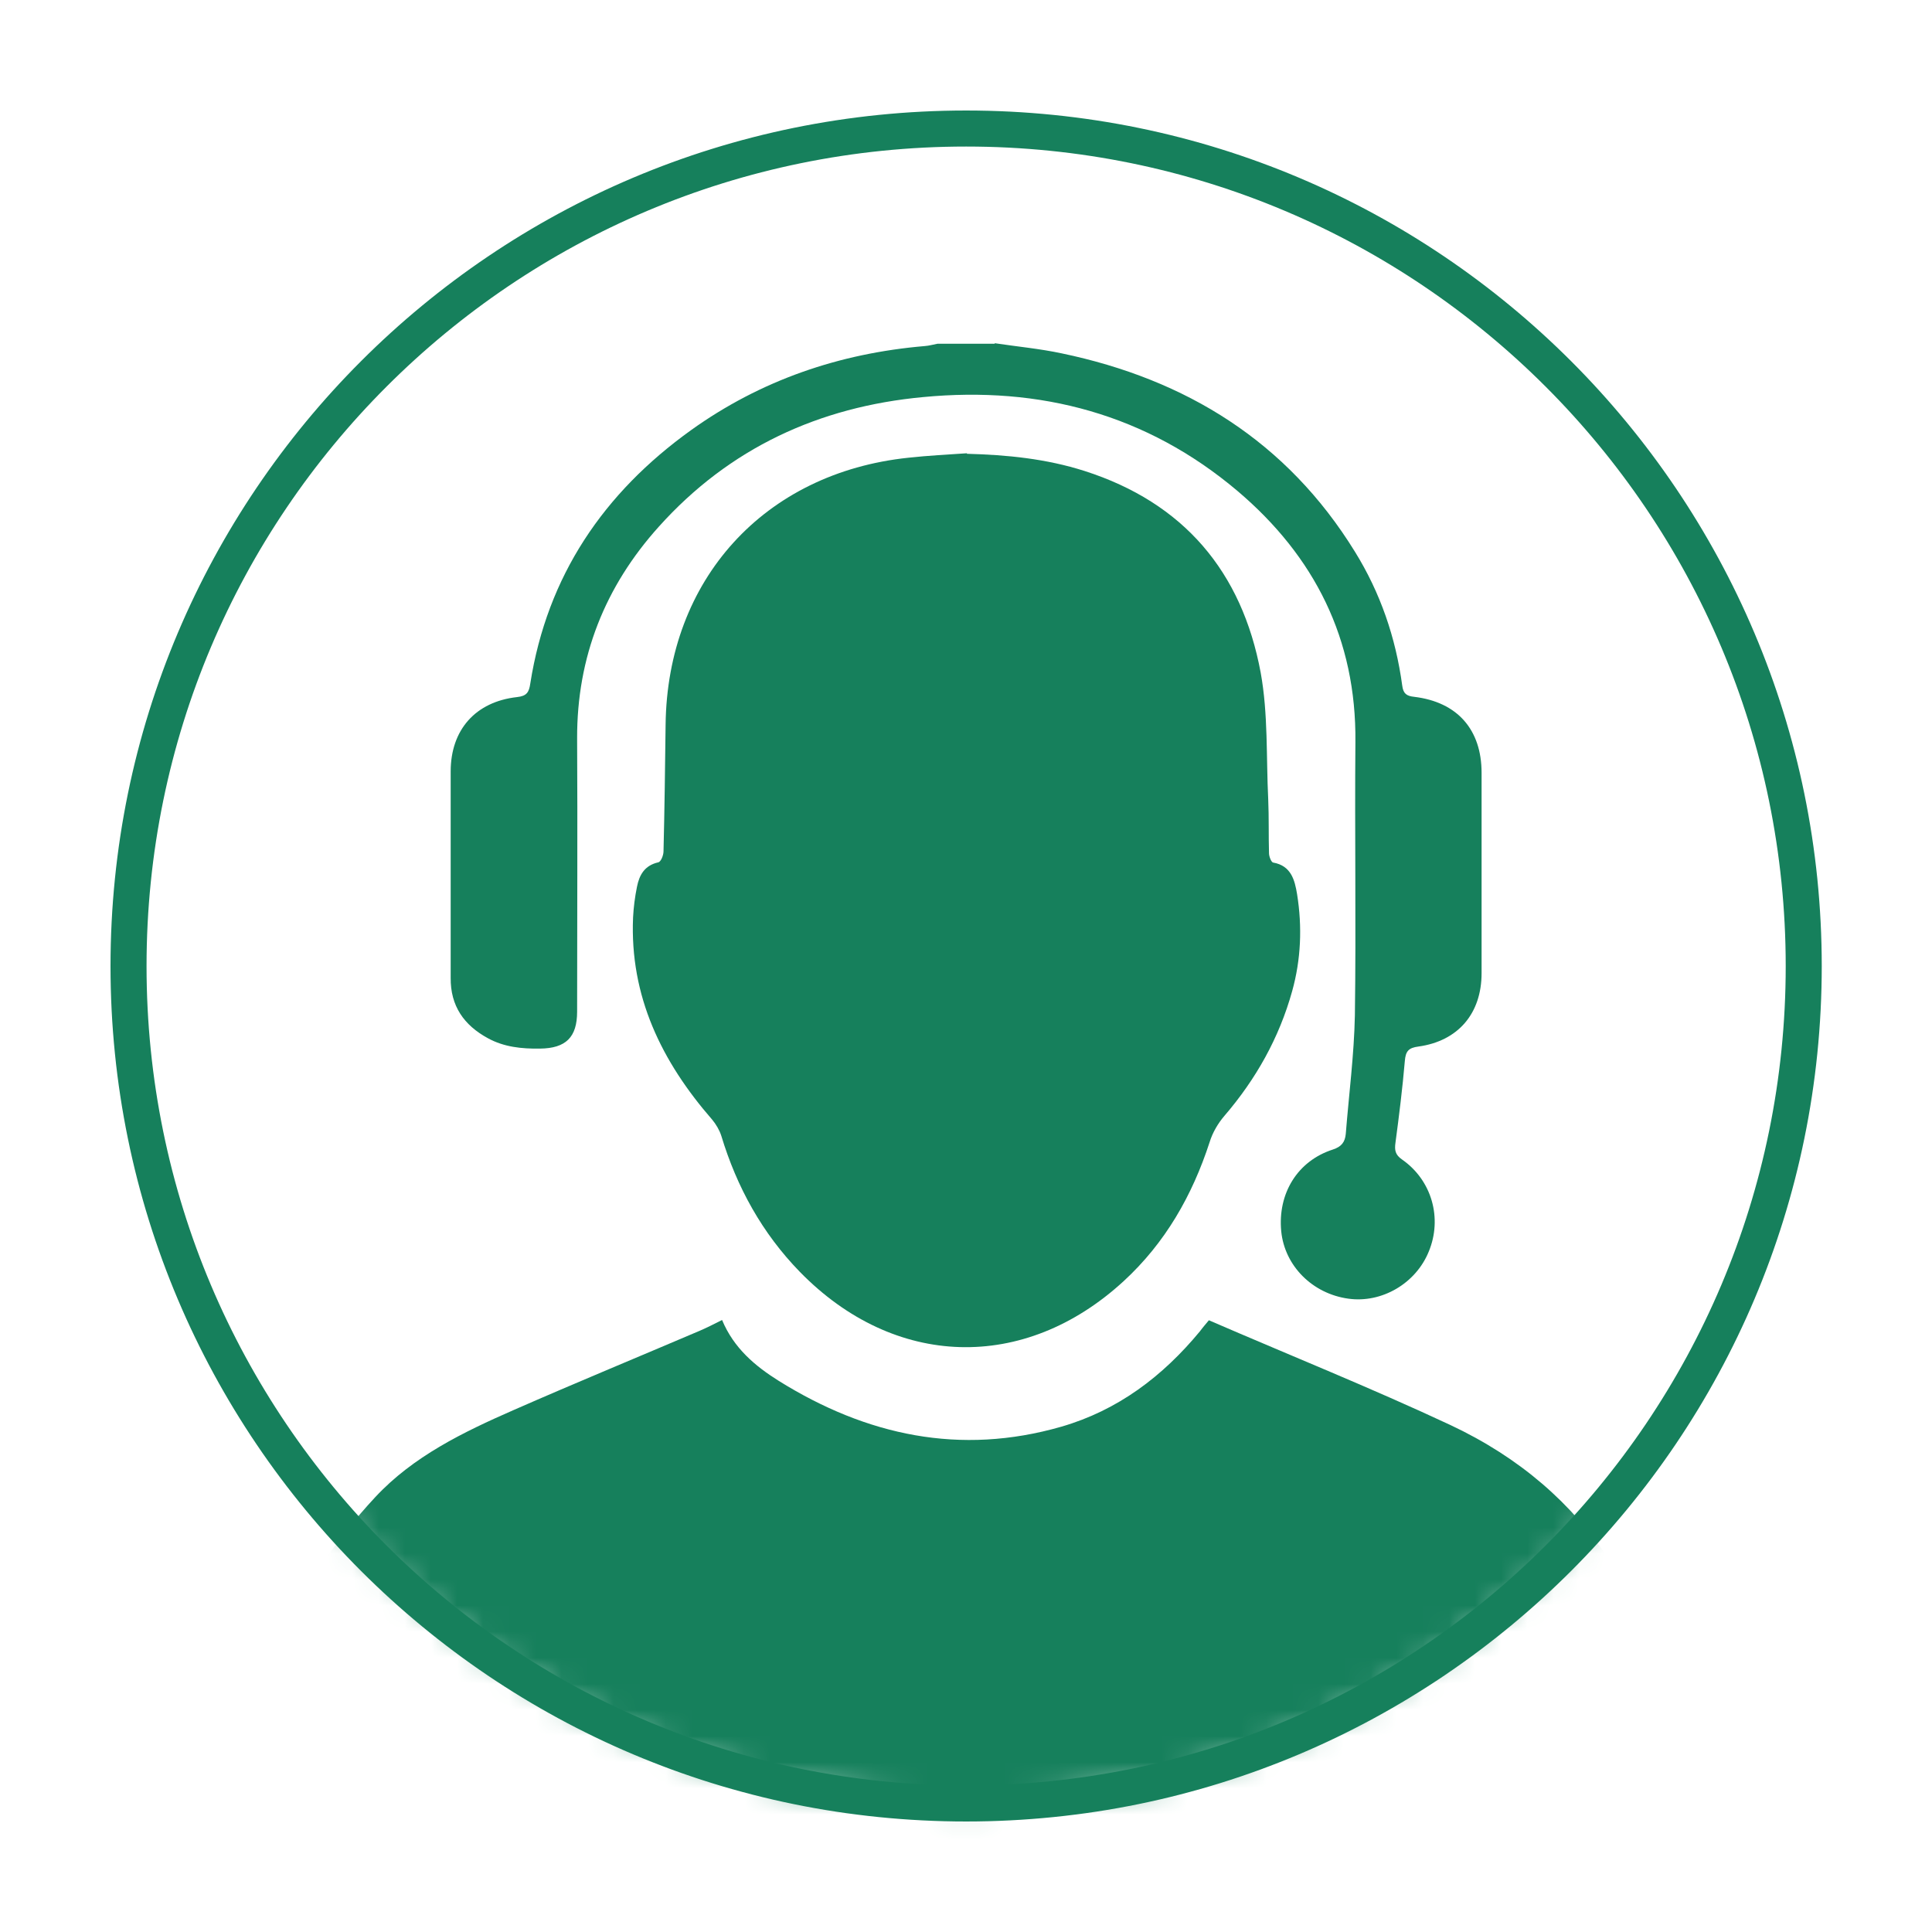 <svg width="74" height="74" viewBox="0 0 74 74" fill="none" xmlns="http://www.w3.org/2000/svg">
<mask id="mask0_10_624" style="mask-type:luminance" maskUnits="userSpaceOnUse" x="4" y="4" width="66" height="66">
<path d="M4.923 37.005C4.923 54.725 19.285 69.087 36.995 69.087C54.705 69.087 69.076 54.725 69.076 37.005C69.076 19.285 54.715 4.933 36.995 4.933C19.275 4.933 4.923 19.295 4.923 37.005Z" fill="white"/>
</mask>
<g mask="url(#mask0_10_624)">
<path d="M38.101 13.146C38.958 13.275 39.825 13.355 40.663 13.534C45.437 14.531 49.294 16.913 51.895 21.129C52.871 22.703 53.459 24.418 53.709 26.261C53.748 26.57 53.878 26.66 54.167 26.69C55.821 26.889 56.748 27.946 56.748 29.6C56.748 32.161 56.748 34.713 56.748 37.274C56.748 38.819 55.851 39.875 54.327 40.085C53.948 40.135 53.838 40.264 53.808 40.643C53.718 41.689 53.589 42.726 53.449 43.772C53.41 44.051 53.44 44.231 53.699 44.41C54.845 45.207 55.253 46.662 54.725 47.938C54.227 49.164 52.921 49.921 51.645 49.742C50.27 49.553 49.204 48.486 49.074 47.161C48.935 45.716 49.692 44.47 51.047 44.031C51.386 43.922 51.516 43.742 51.546 43.433C51.666 41.919 51.865 40.404 51.895 38.889C51.944 35.401 51.885 31.912 51.915 28.424C51.955 24.477 50.35 21.308 47.4 18.806C43.922 15.867 39.845 14.78 35.361 15.209C31.374 15.578 27.936 17.162 25.235 20.172C23.172 22.464 22.095 25.165 22.105 28.285C22.125 31.773 22.105 35.261 22.105 38.749C22.105 39.726 21.677 40.154 20.68 40.164C19.983 40.174 19.305 40.105 18.687 39.766C17.77 39.267 17.252 38.53 17.262 37.454C17.262 34.822 17.262 32.181 17.262 29.55C17.262 27.956 18.209 26.879 19.803 26.7C20.172 26.66 20.262 26.52 20.311 26.182C20.959 22.056 23.122 18.876 26.471 16.474C29.142 14.561 32.151 13.534 35.42 13.255C35.58 13.245 35.749 13.195 35.909 13.166H38.101V13.146Z" fill="#16805C"/>
<path d="M37.035 17.381C38.57 17.421 40.075 17.571 41.54 18.039C45.337 19.255 47.569 21.896 48.287 25.763C48.576 27.348 48.496 29.002 48.576 30.627C48.606 31.314 48.586 32.002 48.606 32.68C48.606 32.809 48.695 33.029 48.765 33.038C49.453 33.158 49.592 33.706 49.682 34.254C49.881 35.5 49.832 36.746 49.493 37.962C48.994 39.756 48.107 41.331 46.901 42.736C46.652 43.025 46.443 43.383 46.333 43.742C45.666 45.795 44.629 47.609 43.035 49.074C39.227 52.572 34.254 52.423 30.636 48.715C29.191 47.23 28.225 45.476 27.627 43.503C27.557 43.284 27.427 43.065 27.278 42.885C25.344 40.663 24.118 38.161 24.248 35.141C24.268 34.753 24.318 34.354 24.398 33.965C24.487 33.517 24.686 33.148 25.215 33.029C25.314 33.009 25.414 32.759 25.414 32.61C25.454 30.995 25.474 29.381 25.494 27.766C25.554 22.205 29.271 18.109 34.802 17.531C35.54 17.451 36.287 17.411 37.035 17.361" fill="#16805C"/>
<path d="M64.412 69.475C64.382 68.748 64.432 68.01 64.323 67.283C63.495 61.602 60.914 57.097 55.542 54.576C52.513 53.16 49.413 51.915 46.303 50.569C46.204 50.689 46.074 50.838 45.955 50.998C44.529 52.722 42.815 54.018 40.653 54.645C36.776 55.762 33.188 54.984 29.829 52.891C28.922 52.323 28.105 51.636 27.657 50.559C27.358 50.709 27.088 50.848 26.809 50.968C24.427 51.984 22.035 52.971 19.673 54.008C17.74 54.855 15.826 55.782 14.371 57.346C11.192 60.765 9.468 64.781 9.588 69.515C9.617 70.512 10.036 71.23 10.913 71.618C11.601 71.927 12.328 72.196 13.066 72.326C18.806 73.352 24.577 74.169 30.397 74.578C36.447 75.007 42.486 74.837 48.496 74.13C52.303 73.681 56.09 73.083 59.878 72.495C60.934 72.336 61.98 72.017 62.987 71.648C63.934 71.299 64.452 70.542 64.402 69.475" fill="#16805C"/>
</g>
<mask id="mask1_10_624" style="mask-type:luminance" maskUnits="userSpaceOnUse" x="0" y="0" width="74" height="74">
<path d="M74 0H0V74H74V0Z" fill="white"/>
</mask>
<g mask="url(#mask1_10_624)">
<path d="M37.005 69.077C54.725 69.077 69.087 54.715 69.087 37.005C69.087 19.295 54.725 4.923 37.005 4.923C19.285 4.923 4.923 19.285 4.923 37.005C4.923 54.725 19.285 69.077 37.005 69.077Z" stroke="#16805C" stroke-width="1.38"/>
</g>
</svg>
